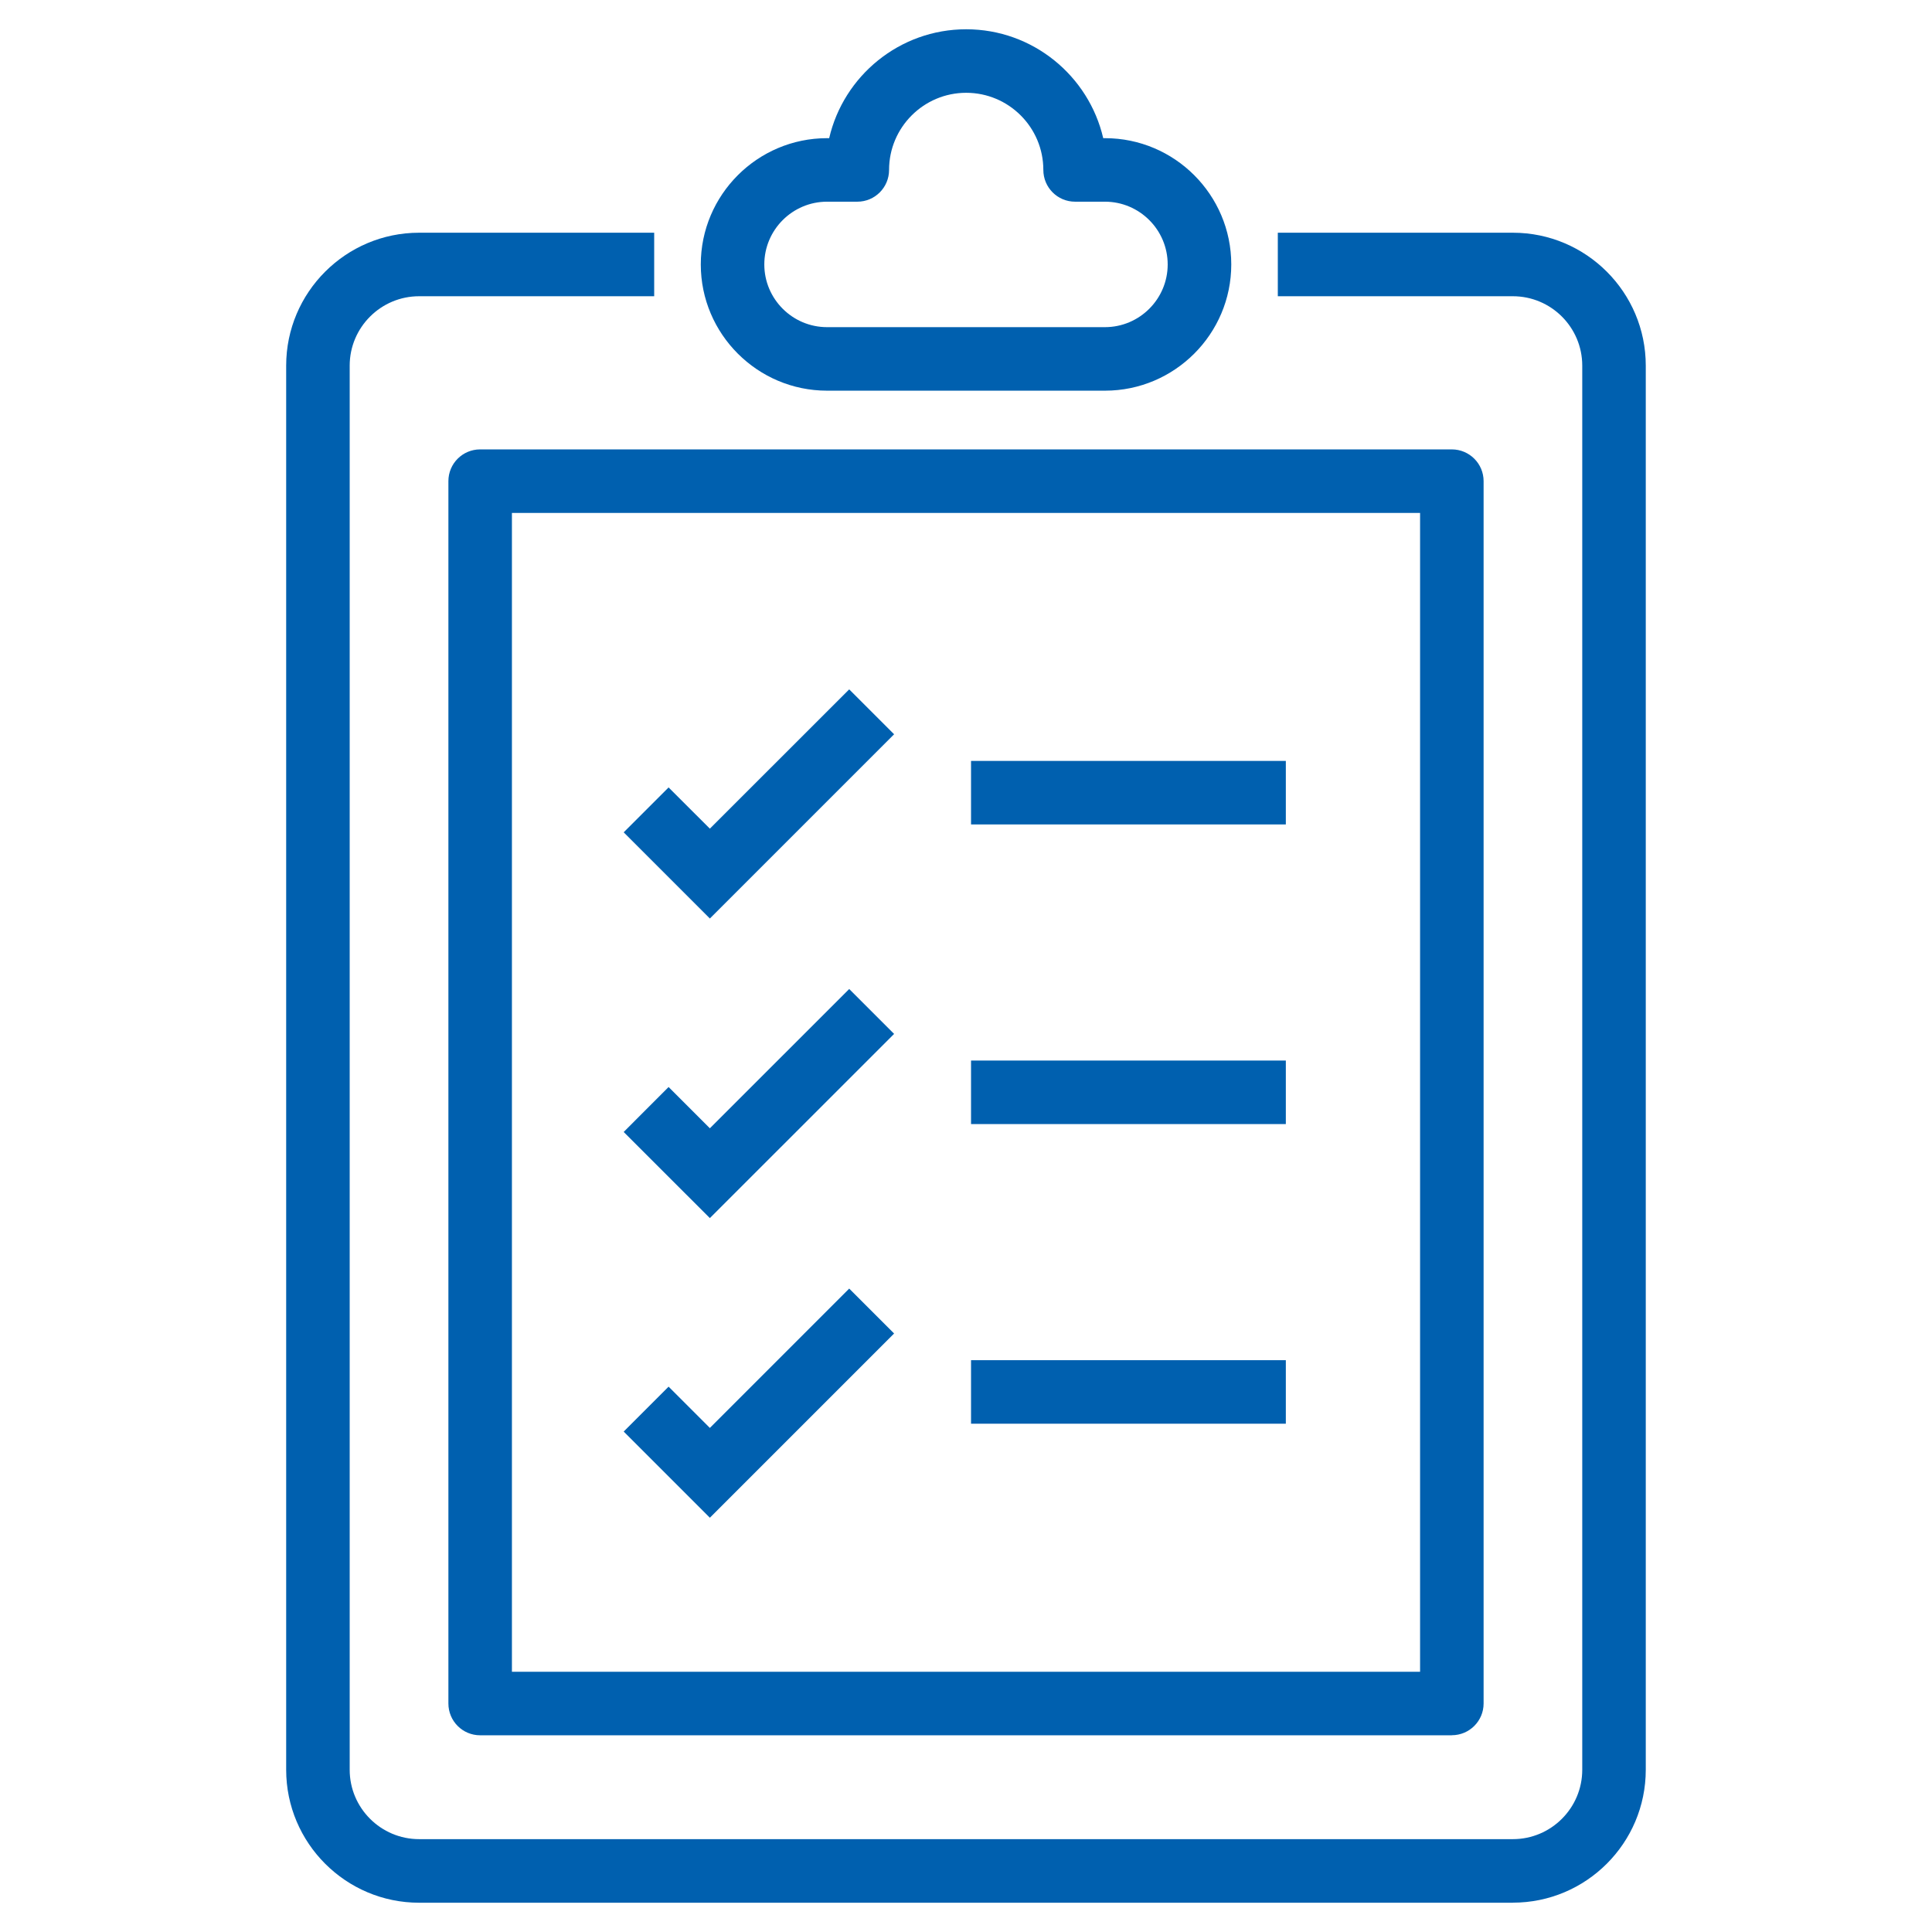 <svg width="33" height="33" viewBox="0 0 33 33" fill="none" xmlns="http://www.w3.org/2000/svg">
<g clip-path="url(#clip0_69_2597)">
<path d="M25.841 32.5H7.159C5.907 32.5 4.888 31.481 4.888 30.229V6.245C4.888 4.993 5.907 3.975 7.159 3.975H11.174V5.06H7.159C6.505 5.06 5.973 5.592 5.973 6.245V30.229C5.973 30.882 6.505 31.414 7.159 31.414H25.841C26.495 31.414 27.026 30.882 27.026 30.229V6.245C27.026 5.592 26.495 5.06 25.841 5.06H21.826V3.975H25.841C27.093 3.975 28.111 4.993 28.111 6.245V30.229C28.111 31.481 27.093 32.499 25.841 32.499V32.5Z" fill="#0060AF"/>
<path d="M18.873 6.673H14.127C12.938 6.673 11.97 5.705 11.97 4.517C11.97 3.328 12.938 2.36 14.127 2.36H14.163C14.409 1.296 15.365 0.5 16.503 0.5C17.642 0.5 18.597 1.296 18.844 2.36H18.874C20.063 2.36 21.031 3.328 21.031 4.517C21.031 5.705 20.063 6.673 18.874 6.673H18.873ZM14.127 3.445C13.536 3.445 13.055 3.926 13.055 4.517C13.055 5.107 13.536 5.588 14.127 5.588H18.873C19.464 5.588 19.945 5.107 19.945 4.517C19.945 3.926 19.464 3.445 18.873 3.445H18.363C18.063 3.445 17.821 3.202 17.821 2.902C17.821 2.176 17.23 1.585 16.503 1.585C15.777 1.585 15.186 2.176 15.186 2.902C15.186 3.202 14.944 3.445 14.644 3.445H14.127Z" fill="#0060AF"/>
<path d="M24.798 29.64H8.201C7.901 29.64 7.659 29.397 7.659 29.097V8.218C7.659 7.919 7.901 7.676 8.201 7.676H24.798C25.098 7.676 25.341 7.919 25.341 8.218V29.097C25.341 29.396 25.098 29.639 24.798 29.639V29.64ZM8.744 28.555H24.256V8.761H8.744V28.554V28.555Z" fill="#0060AF"/>
<path d="M12.125 15.689L10.653 14.217L11.42 13.45L12.125 14.154L14.505 11.775L15.272 12.542L12.125 15.689Z" fill="#0060AF"/>
<path d="M21.963 12.997H16.586V14.082H21.963V12.997Z" fill="#0060AF"/>
<path d="M12.125 20.806L10.653 19.335L11.42 18.567L12.125 19.272L14.505 16.893L15.272 17.66L12.125 20.806Z" fill="#0060AF"/>
<path d="M21.963 18.115H16.586V19.2H21.963V18.115Z" fill="#0060AF"/>
<path d="M12.125 25.924L10.653 24.452L11.42 23.685L12.125 24.39L14.505 22.01L15.272 22.777L12.125 25.924Z" fill="#0060AF"/>
<path d="M21.963 23.233H16.586V24.318H21.963V23.233Z" fill="#0060AF"/>
</g>
<defs>
<clipPath id="clip0_69_2597">
<rect width="23.224" height="32" fill="white" transform="translate(4.888 0.5)"/>
</clipPath>
</defs>
</svg>
